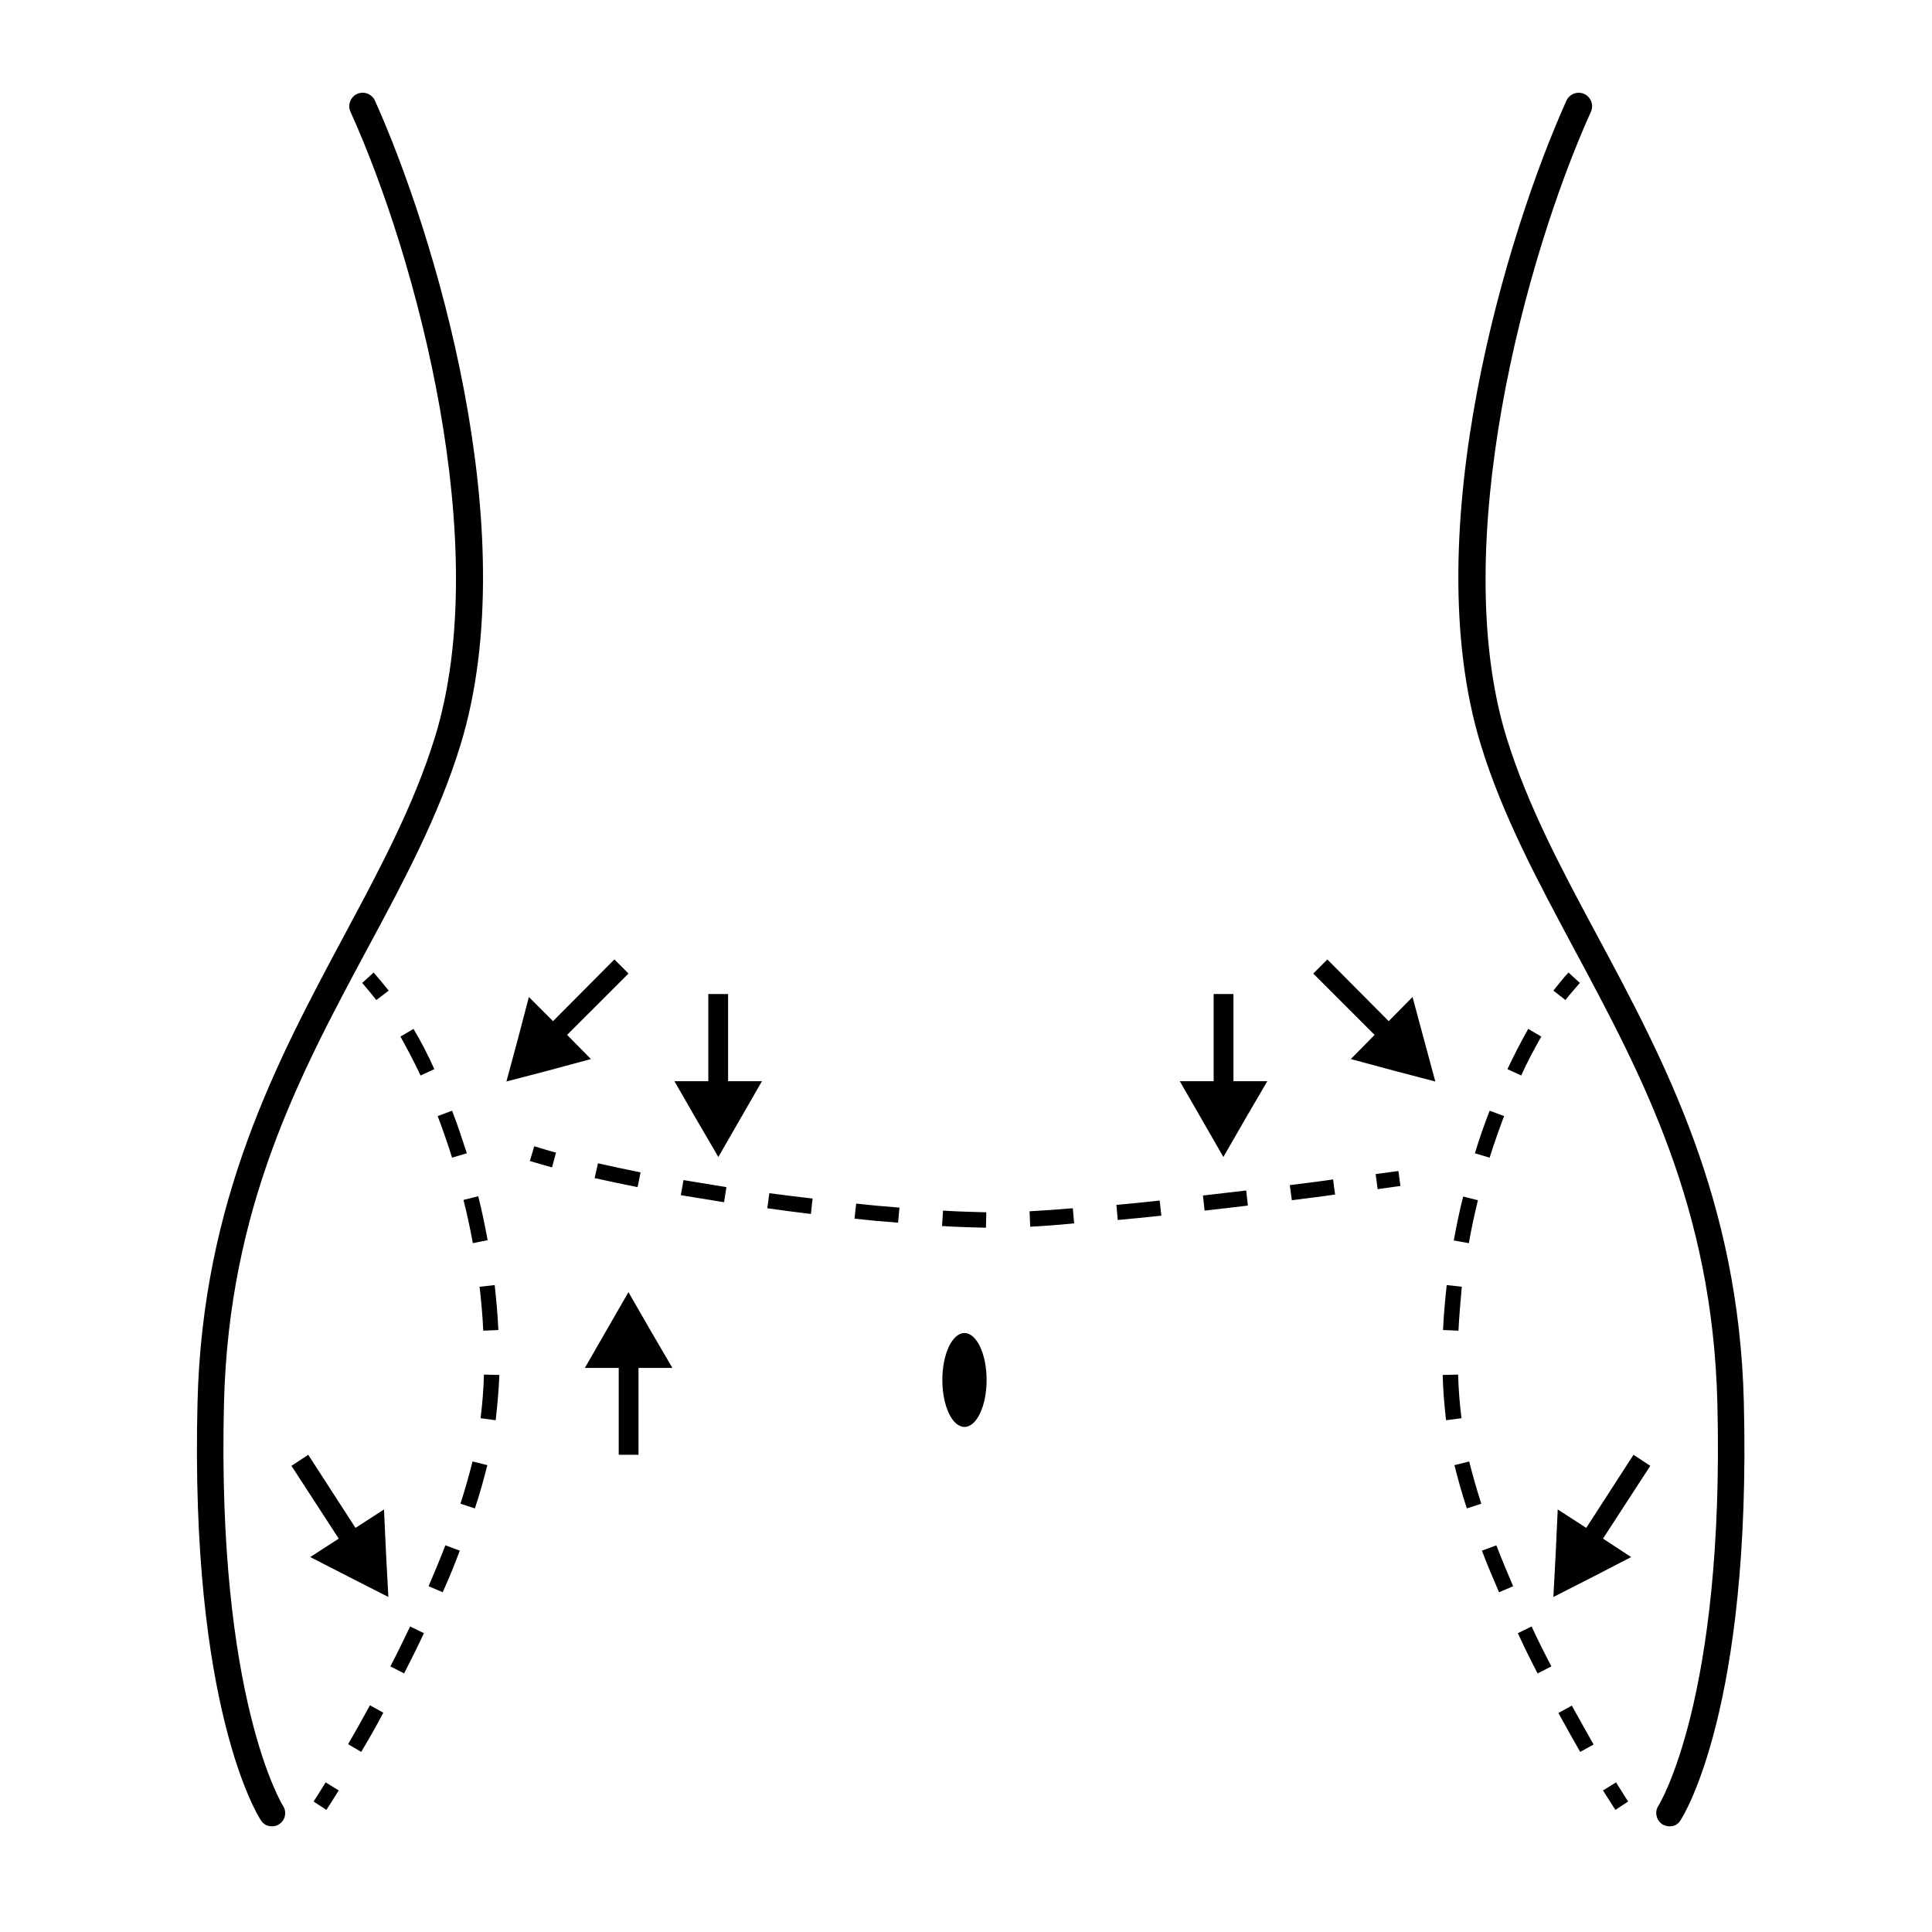 <?xml version="1.0" encoding="UTF-8"?>
<!-- Uploaded to: ICON Repo, www.iconrepo.com, Generator: ICON Repo Mixer Tools -->
<svg fill="#000000" width="800px" height="800px" version="1.1" viewBox="144 144 512 512" xmlns="http://www.w3.org/2000/svg">
 <g>
  <path d="m216.08 628c-1.156 0-2.312-0.535-2.934-1.602-0.801-1.156-18.84-29.773-16.797-110.91 1.332-53.5 21.238-90.648 38.746-123.35 9.508-17.773 18.574-34.66 24.172-52.789 15.641-50.746-4.801-126.91-22.395-165.75-0.801-1.777 0-3.91 1.777-4.711 1.777-0.801 3.91 0 4.711 1.777 15.465 34.305 40.082 114.11 22.66 170.81-5.777 18.75-14.93 35.902-24.707 54.035-18.039 33.594-36.613 68.43-37.949 120.15-1.957 78.473 15.465 106.64 15.641 106.91 1.066 1.602 0.621 3.82-1.066 4.887-0.523 0.363-1.148 0.539-1.859 0.539z"/>
  <path d="m243.72 409.02c-1.246-1.602-2.488-3.109-3.734-4.531l3.023-2.754c1.332 1.512 2.668 3.109 4 4.801z"/>
  <path d="m239.72 608.27-3.465-2.043c1.957-3.379 3.91-6.844 5.777-10.309l3.555 1.957c-1.867 3.551-3.82 7.016-5.867 10.395zm11.375-20.797-3.644-1.867c1.867-3.555 3.555-7.109 5.242-10.574l3.644 1.777c-1.598 3.465-3.375 7.019-5.242 10.664zm10.223-21.508-3.734-1.602c1.602-3.734 3.109-7.375 4.445-10.844l3.82 1.422c-1.332 3.559-2.844 7.293-4.531 11.023zm8.531-22.219-3.82-1.246c1.246-3.91 2.312-7.644 3.199-11.199l3.91 0.977c-0.891 3.648-1.957 7.473-3.289 11.469zm5.508-23.371-4-0.535c0.445-3.644 0.801-7.555 0.891-11.555l4.09 0.09c-0.18 4.18-0.535 8.18-0.98 12zm-3.285-23.73c-0.18-3.82-0.535-7.731-0.977-11.641l4-0.445c0.445 4 0.801 8 0.977 11.91zm-2.758-23.195c-0.711-3.82-1.512-7.644-2.488-11.465l3.91-0.977c0.977 3.82 1.777 7.82 2.488 11.641zm-5.508-22.66c-1.156-3.734-2.488-7.465-3.82-11.02l3.82-1.422c1.422 3.644 2.668 7.465 3.91 11.285zm-8.355-21.773c-1.688-3.644-3.555-7.109-5.332-10.309l3.465-2.043c1.957 3.289 3.82 6.844 5.512 10.664z"/>
  <path d="m230.48 623.64-3.379-2.223s1.246-1.867 3.199-5.066l3.465 2.133c-2.039 3.293-3.195 5.07-3.285 5.156z"/>
  <path d="m405.46 509.71c0 6.871-2.625 12.441-5.867 12.441-3.238 0-5.863-5.57-5.863-12.441 0-6.871 2.625-12.441 5.863-12.441 3.242 0 5.867 5.57 5.867 12.441"/>
  <path d="m290.29 453.37c-2.043-0.535-4-1.156-5.867-1.688l1.156-3.91c1.867 0.535 3.734 1.156 5.777 1.688z"/>
  <path d="m405.29 469.36c-3.465-0.09-7.375-0.18-11.641-0.445l0.266-4.09c4.176 0.266 8.086 0.355 11.465 0.445zm11.73-0.27-0.18-4.09c3.379-0.18 7.199-0.445 11.465-0.801l0.355 4c-4.352 0.449-8.262 0.715-11.641 0.891zm-35.012-1.066c-3.734-0.266-7.555-0.621-11.555-1.066l0.445-4c3.91 0.445 7.82 0.801 11.465 1.066zm58.207-0.711-0.355-4c3.734-0.355 7.644-0.711 11.465-1.156l0.445 4c-3.91 0.445-7.82 0.801-11.555 1.156zm-81.316-1.598c-3.82-0.445-7.731-0.977-11.555-1.512l0.535-4c3.82 0.535 7.644 0.977 11.465 1.422zm104.34-0.891-0.445-4c3.91-0.445 7.731-0.891 11.465-1.332l0.445 4c-3.644 0.445-7.555 0.891-11.465 1.332zm-127.35-2.219c-3.91-0.621-7.731-1.246-11.465-1.867l0.711-4c3.734 0.621 7.555 1.246 11.375 1.867zm150.46-0.535-0.535-4c4.176-0.535 8-0.977 11.465-1.512l0.535 4c-3.465 0.535-7.375 0.98-11.465 1.512zm-173.39-3.465c-4-0.801-7.82-1.602-11.375-2.398l0.891-3.91c3.555 0.801 7.375 1.602 11.285 2.398z"/>
  <path d="m509.09 459.14-0.535-4c3.82-0.535 6.043-0.801 6.043-0.801l0.535 4c0-0.086-2.219 0.27-6.043 0.801z"/>
  <path d="m294.29 418.26 16.266-16.262-3.734-3.734-16.262 16.352-6.398-6.398-2.934 11.199-3.023 11.195 11.199-2.93 11.199-3.023z"/>
  <path d="m336.95 430.53v-23.109h-5.242v23.109h-8.977l5.773 10.039 5.867 10.043 5.777-10.043 5.777-10.039z"/>
  <path d="m313.21 506.51v23.016h-5.242v-23.016h-8.977l11.555-20.086 5.777 10.043 5.863 10.043z"/>
  <path d="m233.77 551.75-12.531-19.285 4.445-2.934 12.527 19.375 7.555-4.887 0.535 11.641 0.621 11.555-10.309-5.246-10.398-5.332z"/>
  <path d="m586.5 628c-0.621 0-1.332-0.18-1.957-0.535-1.602-1.066-2.133-3.289-1.066-4.887 0.18-0.266 17.598-28.352 15.641-106.91-1.332-51.812-19.906-86.559-37.949-120.15-9.688-18.129-18.93-35.281-24.707-54.035-17.418-56.699 7.199-136.5 22.66-170.81 0.801-1.777 2.934-2.578 4.711-1.777s2.578 2.934 1.777 4.711c-17.508 38.836-37.949 115.09-22.395 165.75 5.598 18.129 14.574 34.926 24.172 52.789 17.598 32.793 37.414 69.852 38.746 123.35 2.043 81.141-15.996 109.75-16.797 110.91-0.617 1.066-1.684 1.598-2.836 1.598z"/>
  <path d="m558.86 409.02-3.199-2.488c1.332-1.688 2.668-3.379 4-4.801l3.023 2.754c-1.246 1.426-2.582 2.934-3.824 4.535z"/>
  <path d="m562.77 608.27c-1.957-3.379-3.91-6.934-5.777-10.309l3.555-1.957c1.867 3.379 3.82 6.844 5.777 10.309zm-11.285-20.797c-1.867-3.555-3.644-7.199-5.242-10.664l3.644-1.777c1.602 3.465 3.379 7.019 5.242 10.574zm-10.223-21.508c-1.602-3.734-3.199-7.465-4.531-11.02l3.82-1.422c1.332 3.465 2.844 7.109 4.445 10.844zm-8.531-22.219c-1.332-4-2.398-7.91-3.289-11.465l3.91-0.977c0.891 3.555 1.957 7.289 3.199 11.199zm-5.508-23.371c-0.445-3.82-0.801-7.82-0.891-11.996l4.09-0.09c0.09 4 0.445 7.91 0.891 11.555zm3.285-23.73-4.09-0.18c0.18-3.91 0.535-7.91 0.977-11.91l4 0.445c-0.352 4.004-0.707 7.914-0.887 11.645zm2.758-23.195-4-0.711c0.711-3.91 1.512-7.82 2.488-11.641l3.91 0.977c-0.891 3.734-1.777 7.644-2.398 11.375zm5.508-22.66-3.91-1.156c1.156-3.82 2.488-7.644 3.91-11.285l3.82 1.422c-1.332 3.555-2.664 7.285-3.82 11.02zm8.355-21.773-3.644-1.688c1.777-3.734 3.644-7.375 5.512-10.664l3.465 2.043c-1.777 3.109-3.644 6.574-5.332 10.309z"/>
  <path d="m572.1 623.64c-0.09-0.09-1.246-1.957-3.289-5.156l3.465-2.133c1.957 3.199 3.199 5.066 3.199 5.066z"/>
  <path d="m508.29 418.26-16.266-16.262 3.734-3.734 16.262 16.352 6.312-6.398 3.019 11.199 3.023 11.195-11.199-2.93-11.199-3.023z"/>
  <path d="m465.63 430.53v-23.109h5.246v23.109h8.973l-5.863 10.039-5.777 10.043-5.777-10.043-5.777-10.039z"/>
  <path d="m568.81 551.75 12.531-19.285-4.445-2.934-12.527 19.375-7.555-4.887-0.535 11.641-0.621 11.555 10.309-5.246 10.309-5.332z"/>
 </g>
</svg>